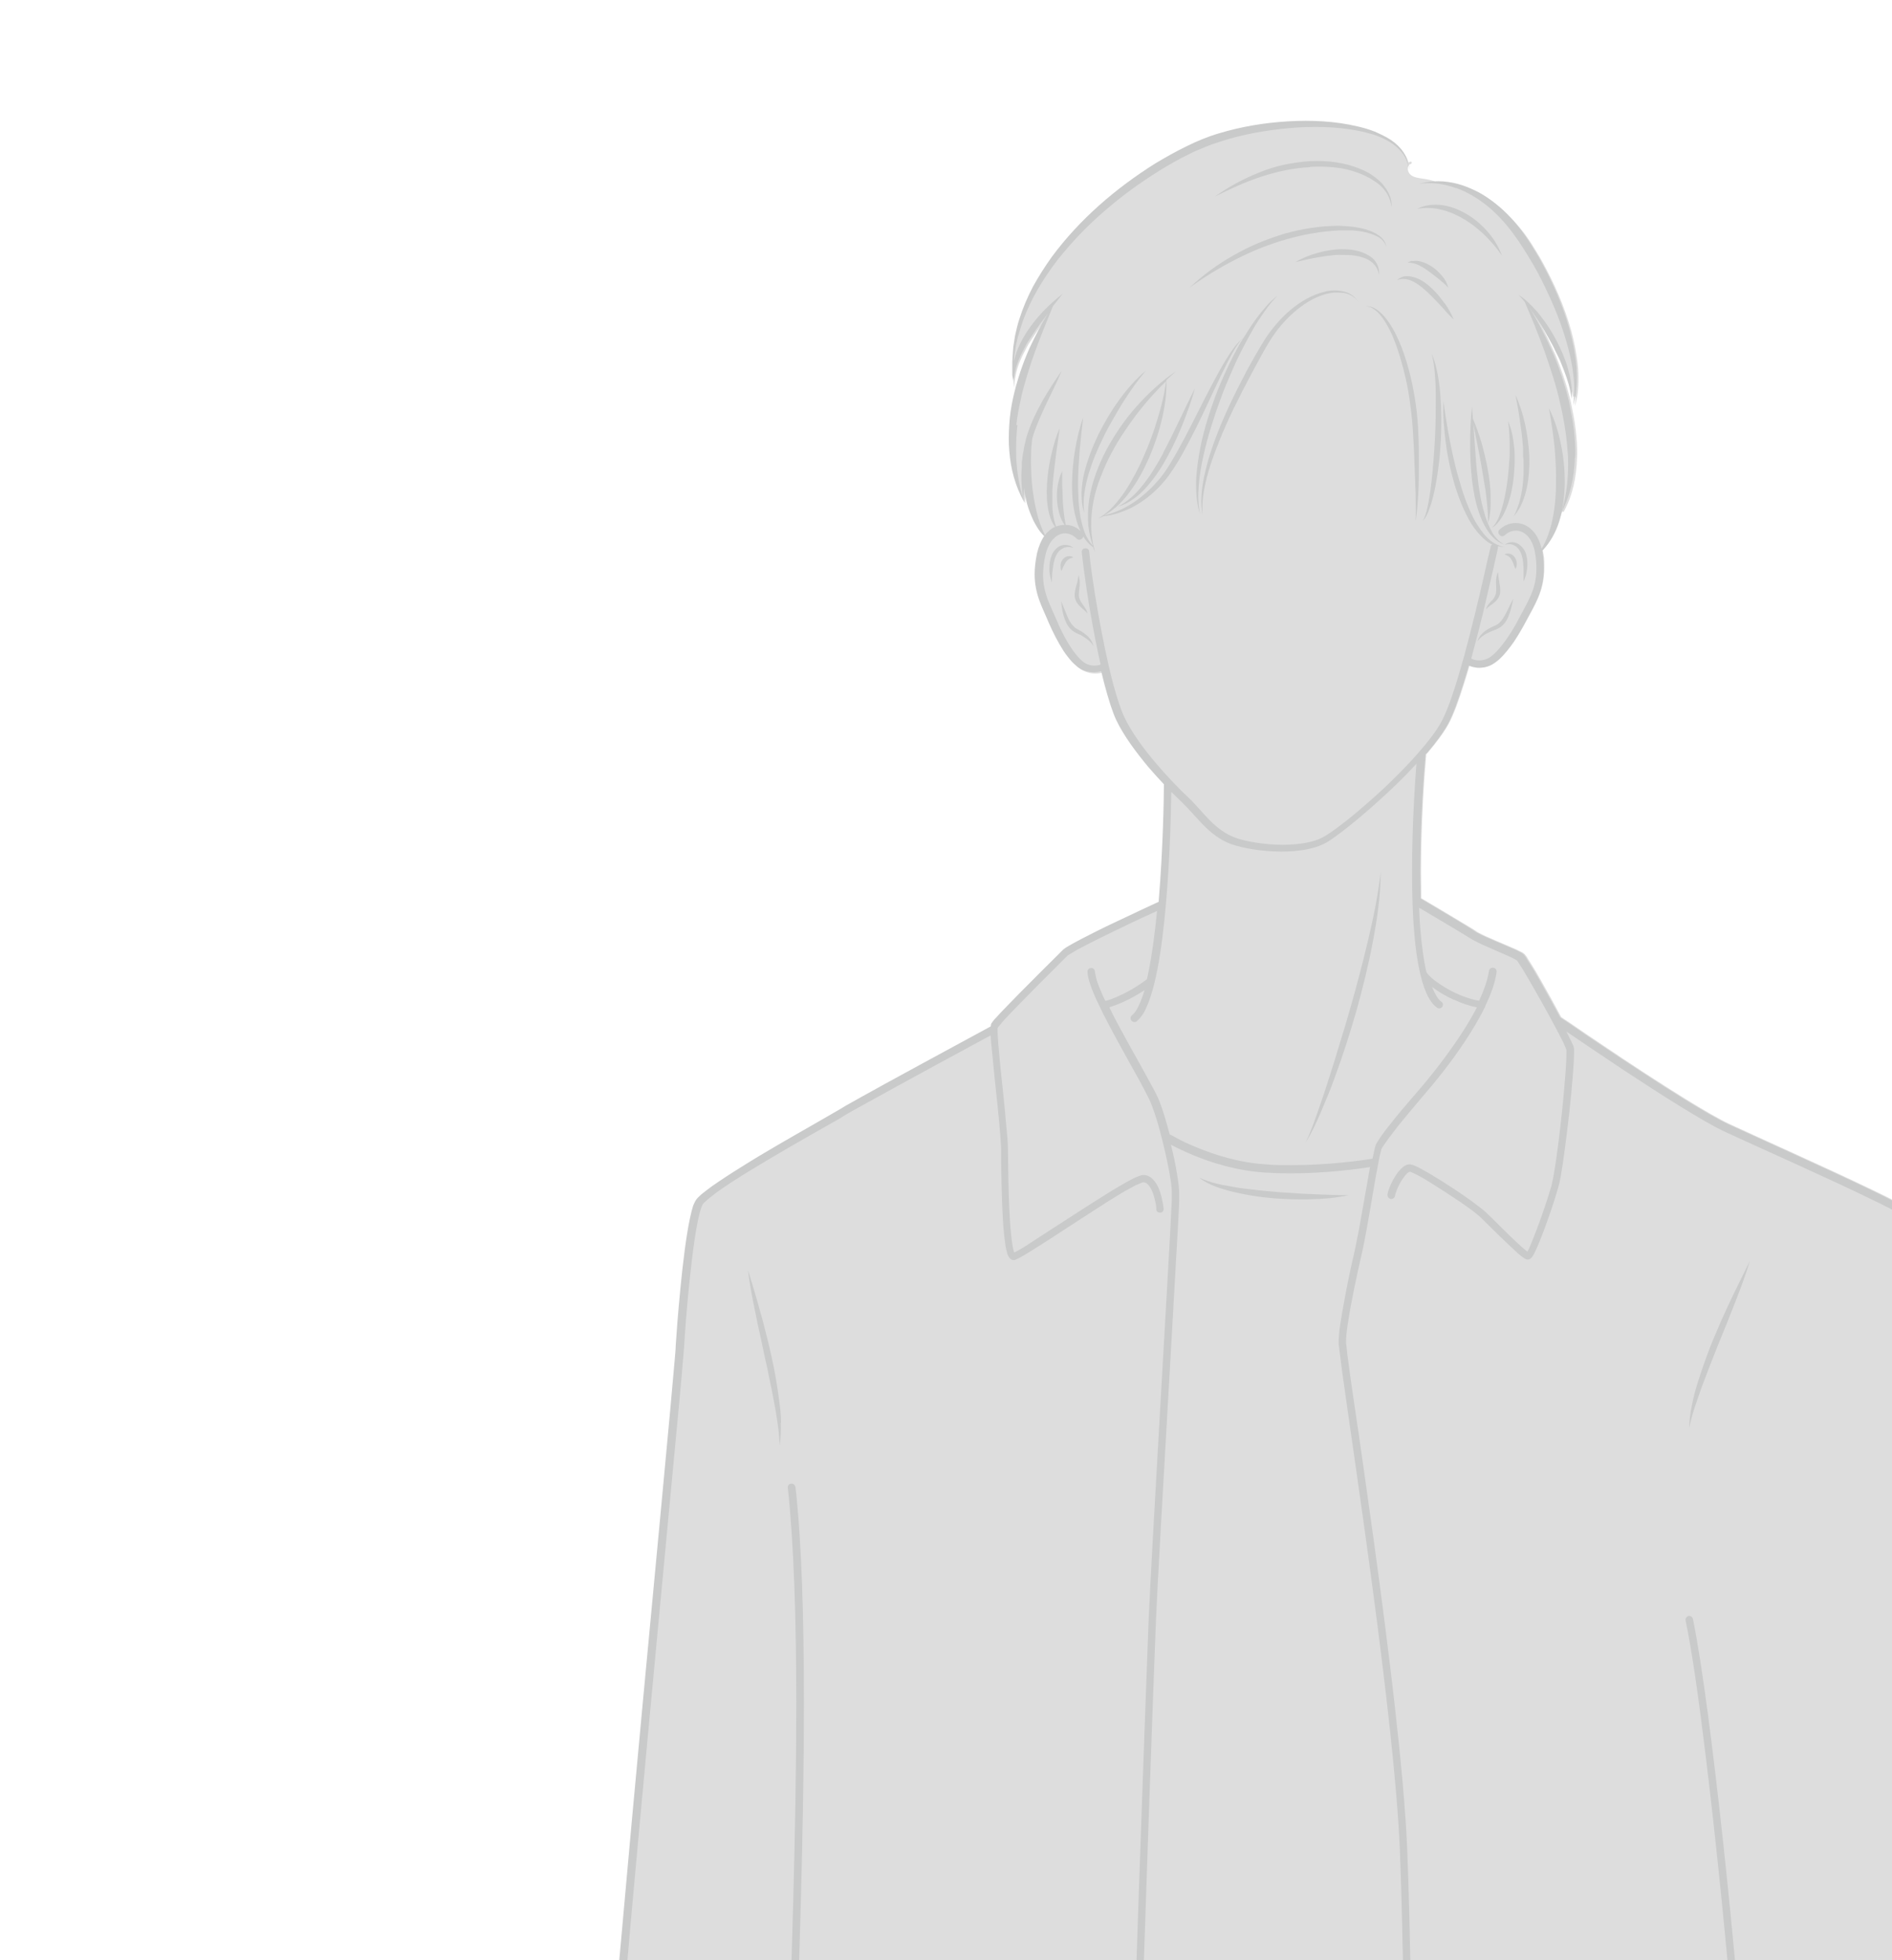 <?xml version="1.0" encoding="UTF-8"?>
<svg xmlns="http://www.w3.org/2000/svg" xmlns:xlink="http://www.w3.org/1999/xlink" version="1.1" viewBox="0 0 693.8 718.8">
  <defs>
    <style>
      .cls-1 {
        fill: none;
      }

      .cls-2 {
        fill: #ddd;
      }

      .cls-3 {
        fill: #c9caca;
      }

      .cls-4 {
        clip-path: url(#clippath);
      }
    </style>
    <clipPath id="clippath">
      <rect class="cls-1" x="-12.5" y="13" width="718.8" height="693.8" transform="translate(706.8 13) rotate(90)"/>
    </clipPath>
  </defs>
  <!-- Generator: Adobe Illustrator 28.7.1, SVG Export Plug-In . SVG Version: 1.2.0 Build 142)  -->
  <g>
    <g id="_レイヤー_4" data-name="レイヤー_4">
      <g class="cls-4">
        <path class="cls-2" d="M746,825c-1.3-19.5-6.4-81-8.5-116.6-1.2-20.4-5.3-69.1-9.5-115.1-2.1-23-4.3-45.3-6.1-63-.9-8.9-1.8-16.6-2.5-22.6-.7-6.1-1.3-10.5-1.8-12.9-1.8-9.3-5.2-21.1-8.5-31-1.7-4.9-3.3-9.4-4.7-12.8-.7-1.7-1.3-3.2-1.9-4.3-.3-.6-.5-1.1-.8-1.5-.3-.4-.5-.8-.7-1.1-.2-.2-.4-.4-.6-.5-.4-.3-.9-.6-1.6-1-2.5-1.5-6.9-3.7-12.3-6.3-16.4-7.9-42.4-19.5-52.5-24.2-3.6-1.7-9.3-5-15.8-9-9.7-6-21.3-13.6-30.3-19.7-4.5-3-8.5-5.7-11.2-7.6-1.4-.9-2.5-1.7-3.3-2.2-.4-.3-.7-.5-.9-.6-2.3-4.3-5-9.2-7.4-13.4-1.4-2.5-2.7-4.7-3.8-6.4-.5-.8-1-1.5-1.3-2.1-.2-.3-.3-.5-.5-.7-.2-.2-.3-.4-.5-.6-.4-.3-.8-.6-1.3-.8-.9-.5-2.2-1.1-3.7-1.7-2.2-1-4.8-2-7.2-3.1-1.2-.5-2.3-1-3.3-1.5-1-.5-1.8-.9-2.3-1.3-1-.7-2.8-1.7-4.9-3-5.5-3.3-13.2-7.9-15.1-9,0-3.3-.1-6.7-.1-10,0-18.9,1.4-37.3,1.9-42.5,0-.1,0-.2,0-.3.2-.2.4-.4.6-.6,3.2-3.8,5.9-7.4,7.6-10.5,1.9-3.5,3.8-8.8,5.7-14.9.7-2.1,1.3-4.3,2-6.6.8.3,2.1.8,3.8.8,1.2,0,2.5-.2,3.8-.8,1.2-.5,2.3-1.3,3.5-2.4,1.7-1.6,3.4-3.7,5.1-6.1,1.6-2.4,3.2-5.1,4.6-7.8,1.5-2.9,3.1-5.5,4.4-8.6,1.3-3.1,2.2-6.5,2.2-10.9s-.1-3.5-.4-5.5c0-.3-.1-.6-.2-.9.2-.2.4-.4.5-.6,2.6-2.9,4.5-6.5,5.7-10.3.3-1.1.6-2.1.9-3.2h.6c3.3-5.9,4.7-12.9,4.9-19.8.2-3.5-.1-6.9-.5-10.4-.4-3.4-1.1-6.8-1.8-10.2-.8-3.3-1.8-6.7-2.9-9.9-1.1-3.2-2.3-6.5-3.8-9.6-2.3-5.2-4.9-10.2-7.9-14.9.9,1.3,1.8,2.6,2.7,3.9,2,3,3.8,6.2,5.5,9.4.4.8.9,1.6,1.2,2.4.4.8.8,1.6,1.2,2.4.4.8.8,1.6,1.1,2.5.3.8.7,1.7,1,2.5,1.3,3.4,2.4,6.8,2.8,10.5,0-.4,0-.7,0-1.1h.9c0,1.2-.2,2.4-.3,3.6,1.4-4.4,1.5-9.2,1.2-13.8-.4-4.7-1.3-9.3-2.5-13.8-2.5-9-6.3-17.6-10.8-25.7-1.1-2-2.4-4-3.6-6-1.3-2-2.6-3.9-4.1-5.7-3-3.7-6.3-7.1-10.1-9.9-1.9-1.4-3.9-2.7-6-3.7-2.1-1-4.4-1.9-6.6-2.5-2.5-.7-5.2-1-7.8-.9-.9-.4-1.9-.8-2.8-1-1.9-.5-3.9-.5-5.7-1.1-1.5-.5-2.7-1.8-2.4-3.5,0-.3.2-.6.3-.8.2.6.3,1.2.3,1.8,0-.6,0-1.3-.2-1.9.2-.2.4-.3.7-.4.5-.2.3-1-.2-.8-.3,0-.5.2-.7.3-.3-1.1-.8-2.2-1.5-3.2-1.2-1.8-2.8-3.3-4.6-4.5-1.8-1.2-3.8-2.1-5.8-3-2-.8-4.1-1.4-6.2-1.9-8.4-2-17.1-2.4-25.6-1.9-8.6.5-17.1,1.9-25.4,4.4-4.1,1.2-8.2,2.9-12,4.8-3.9,1.9-7.6,4-11.3,6.2-14.5,9.1-27.8,20.5-38,34.3-2.5,3.5-4.8,7.1-6.9,10.9-2,3.8-3.7,7.8-5,11.9-.7,2-1.1,4.1-1.6,6.2l-.5,3.2c-.2,1.1-.2,2.1-.3,3.2-.1.9-.1,1.9-.2,2.9,0,.1,0,.2,0,.3v1.6c0,.5,0,1.1,0,1.6v1.6c.1.5.2,1.1.3,1.6l.4,3.2-.2-3.1c.3-2.9,1.1-5.7,2.3-8.3.3-.7.6-1.4,1-2.1.4-.7.7-1.4,1.1-2.1.4-.7.7-1.4,1.2-2,.4-.7.8-1.3,1.3-2,1.7-2.6,3.6-5.1,5.5-7.6,0,0,.1-.2.2-.3-2.5,4-4.7,8.3-6.7,12.6-1.3,2.9-2.5,6-3.5,9-.6,1.9-1.2,3.9-1.7,5.9-.3,1.2-.6,2.3-.9,3.5-.7,3.2-1.2,6.4-1.4,9.7-.2,3.2-.3,6.5,0,9.8.5,6.5,2.2,12.9,5.4,18.6,0-1.7.1-3.4.2-5.1.4,3.1,1.1,6.2,2.3,9.2.4.9.7,1.8,1.1,2.6.4.8.9,1.7,1.4,2.5.7,1.2,1.6,2.3,2.6,3.2,0,0,0,0,0,0-1.1,1.6-2,3.7-2.6,6.2-.6,2.9-.9,5.4-.9,7.7,0,3.7.7,6.8,1.8,9.6,1,2.8,2.3,5.4,3.4,8.1,1.5,3.7,3.5,7.4,5.5,10.5,1,1.5,2.1,2.9,3.1,4.1,1.1,1.1,2.1,2.1,3.3,2.7,1.6.8,3.2,1.1,4.5,1.1s2.2-.2,2.9-.4c.4,1.8.9,3.5,1.3,5.2,1.4,5.2,2.8,9.7,4.2,12.7,2.8,5.9,7.4,12,11.9,17.4,1.9,2.2,3.8,4.3,5.6,6.2v.3c0,4.2-.3,23.3-1.9,42.4,0,.1,0,.3,0,.4-1.9.9-8.9,4.1-16.2,7.6-4.3,2-8.6,4.2-12.1,6-1.7.9-3.2,1.7-4.4,2.4-.6.3-1.1.6-1.5.9s-.7.5-1,.8c-.3.3-.9.9-1.8,1.8-3,3-8.9,8.8-14.1,14.1-2.6,2.6-5,5.2-6.9,7.1-.9,1-1.7,1.8-2.3,2.5-.3.4-.5.7-.7.9,0,.1-.2.3-.3.4,0,.1-.2.3-.2.5,0,.3-.1.4-.1.7-2.8,1.5-13.4,7.3-24.7,13.4-6.5,3.6-13.3,7.2-18.8,10.3-2.8,1.5-5.2,2.9-7.2,4-2,1.1-3.4,1.9-4.3,2.5-1.5.9-5.4,3.1-10.4,6-7.4,4.2-17.4,9.9-25.8,15.2-4.2,2.6-8,5.1-11,7.2-1.5,1.1-2.8,2-3.8,2.9-1,.9-1.8,1.6-2.2,2.5-.3.5-.5,1.1-.8,1.7-.4,1.2-.8,2.8-1.2,4.7-1.4,6.5-2.6,16.5-3.5,25.7-.9,9.2-1.5,17.5-1.7,20.8,0,.7-.1,2.2-.3,4.4-1.4,16.9-6.9,74.4-12.1,130-2.6,27.8-5.1,55.1-7,76.6-1,10.7-1.8,20-2.3,27.2-.6,7.2-.9,12.2-1,14.5-.3,9.5-.8,24.3-1.4,37.3-.3,6.5-.6,12.7-.9,17.5-.2,2.4-.3,4.5-.4,6.2-.1,1.7-.3,2.9-.4,3.5-.5,2.7-1.8,8.7-3.1,15.4-1.2,6.7-2.3,14.1-2.3,19.7s0,1.2,0,1.8c0,1.4.3,3.4.7,5.9,1.3,8.6,4.2,23.2,6.7,38.2,2.6,15.1,4.8,30.6,4.8,41s.6,1.4,1.4,1.4,1.2-.5,1.3-1.1h0c18.1-.4,36.1-.9,54.2-1.2,0,.4,0,.7.1,1.1.1.8.8,1.3,1.6,1.2.8-.1,1.3-.8,1.2-1.6,0-.3,0-.5-.1-.8,43.8-.9,87.7-1.6,131.5-1.4v.6c0,.7,0,1.3,0,1.7,0,.8.6,1.4,1.3,1.4.8,0,1.4-.6,1.5-1.3,0-.5,0-1.1,0-1.9v-.6c1.4,0,2.7,0,4.1,0,28.6.2,57.2.7,85.8,1.7,0,.2,0,.3,0,.5,0,.8.5,1.4,1.2,1.5.8,0,1.5-.4,1.5-1.2,0-.2,0-.5,0-.7,3.2.1,6.5.3,9.7.4,31.9,1.3,63.8,3.9,95.7,4.9,34.8,1,69.9-.3,103.8-8.9.4-.1.4-.6.1-.8.7,0,1.5-.2,2.2-.3-.2,1.2-.4,2.2-.5,3-.2,1.3-.4,2.1-.4,2.1-.1.8.4,1.5,1.1,1.6.8.1,1.5-.4,1.6-1.1,0,0,4.2-23.7,8.4-48.3,2.1-12.3,4.2-24.8,5.7-34.6.8-4.9,1.4-9.2,1.9-12.5.2-1.6.4-3,.5-4.1.1-1.1.2-1.9.2-2.4,0-.9-.1-2.9-.3-5.7Z"/>
        <g>
          <polygon class="cls-3" points="363.4 375.6 363.4 375.6 363.4 375.6 363.4 375.6"/>
          <path class="cls-3" d="M745.6,825c-1.3-19.5-6.4-81-8.5-116.5-1.2-20.4-5.3-69.1-9.5-115.1-2.1-23-4.3-45.3-6.1-63-.9-8.9-1.8-16.6-2.5-22.6-.7-6.1-1.3-10.5-1.8-12.9-1.8-9.3-5.2-21.1-8.5-31-1.7-4.9-3.3-9.4-4.7-12.8-.7-1.7-1.3-3.2-1.9-4.3-.3-.6-.5-1.1-.8-1.5-.2-.4-.5-.8-.7-1.1-.2-.2-.4-.4-.6-.5-.4-.3-.9-.6-1.6-1-2.5-1.4-6.9-3.7-12.3-6.3-16.4-7.9-42.4-19.5-52.5-24.2-3.6-1.7-9.3-5-15.8-9-9.7-6-21.2-13.6-30.3-19.7-4.5-3-8.5-5.7-11.2-7.6-1.4-1-2.5-1.7-3.3-2.2-.4-.3-.7-.5-.9-.6-2.3-4.3-5-9.2-7.4-13.4-1.4-2.5-2.7-4.7-3.8-6.4-.5-.8-1-1.5-1.3-2.1-.2-.3-.4-.5-.5-.7-.2-.2-.3-.4-.5-.6-.4-.3-.8-.6-1.3-.8-.9-.5-2.2-1.1-3.7-1.7-2.2-1-4.8-2-7.2-3.1-1.2-.5-2.3-1-3.3-1.5-1-.5-1.8-.9-2.3-1.3-1-.7-2.8-1.7-4.8-3-5.5-3.3-13.2-7.9-15.1-9,0-3.3-.1-6.7-.1-10,0-18.9,1.4-37.2,1.9-42.5,0-.1,0-.2,0-.3.2-.2.4-.4.6-.6,3.2-3.8,5.9-7.4,7.6-10.5,1.9-3.5,3.8-8.8,5.7-14.9.7-2.1,1.3-4.3,2-6.6.8.3,2.1.8,3.8.8,1.2,0,2.5-.2,3.9-.8,1.2-.5,2.3-1.4,3.5-2.4,1.7-1.6,3.4-3.7,5.1-6.1,1.6-2.4,3.2-5.1,4.6-7.7,1.5-2.9,3.1-5.5,4.4-8.6,1.3-3.1,2.2-6.5,2.2-10.9,0-1.7-.1-3.5-.4-5.5,0-.3-.1-.6-.2-.9,2.9-3,5-6.8,6.2-10.8,1.5-4.6,2-9.3,2.1-14.1,0-4.7-.4-9.5-1.4-14.1-.9-4.6-2.3-9.1-4.4-13.3.8,4.6,1.5,9.1,2,13.7.4,4.6.7,9.1.6,13.6,0,4.5-.4,9-1.3,13.5-.8,3.7-2,7.4-4,10.8-.6-2.9-1.8-5.1-3.3-6.7-1.8-1.9-4-2.8-6.2-2.8-2.1,0-4.2.8-5.9,2.4-.6.5-.6,1.4,0,2,.5.6,1.4.6,2,0,1.2-1.1,2.6-1.6,4-1.6,1.5,0,2.9.6,4.2,1.9,1.3,1.4,2.4,3.5,2.9,6.8.3,1.9.4,3.6.4,5.1,0,4-.8,7-2,9.8-1.2,2.8-2.7,5.4-4.3,8.4-1.7,3.4-3.9,6.9-6,9.6-1.1,1.4-2.1,2.6-3.1,3.5-1,.9-1.9,1.6-2.7,1.9-1,.4-1.9.6-2.8.6-1,0-1.8-.2-2.3-.4-.3,0-.5-.2-.6-.3h-.1c1.9-6.9,3.7-14,5.2-20.4,2.2-9.4,4-17.3,4.6-20.1,0-.2,0-.5,0-.7.8.2,1.6.3,2.5.4-1-.2-2-.6-2.9-1-.2-.1-.4-.3-.6-.3h0c-1.1-.6-2.1-1.4-3-2.3-1.8-1.8-3.1-3.9-4.4-6-1.2-2.2-2.2-4.5-3.1-6.8-.9-2.3-1.7-4.7-2.4-7.2-1.5-4.8-2.6-9.8-3.6-14.8-1-5-1.8-10-2.5-15.1-.2,5.1.2,10.3.9,15.4.3,2.6.8,5.1,1.3,7.6.5,2.5,1.2,5,1.9,7.5,1.5,4.9,3.4,9.8,6.1,14.3,1.4,2.2,3.1,4.3,5.1,6,.8.7,1.7,1.3,2.6,1.7-.3.2-.6.5-.6.9-.5,1.9-1.4,6-2.6,11.3-1.8,8-4.4,18.7-7.1,28.7-1.4,5-2.8,9.8-4.2,13.9-1.4,4.2-2.8,7.7-4.1,10.1-1.7,3.2-4.8,7.3-8.6,11.6-5.7,6.5-12.9,13.5-19.6,19.2-3.3,2.9-6.5,5.5-9.2,7.5-2.7,2.1-5,3.6-6.4,4.3-3.5,1.8-8.9,2.6-14.5,2.6-3.3,0-6.7-.3-9.8-.8-3.1-.5-5.8-1.1-7.8-1.9-3.6-1.4-6.4-3.6-9.1-6.3-2.7-2.7-5.1-5.8-8-8.5-2.8-2.6-7.3-7.2-11.8-12.5-4.5-5.3-8.9-11.3-11.5-16.8-1.3-2.7-2.7-7.1-4.1-12.2-4.1-15.5-7.8-38.3-8.8-48.5,0-.8-.7-1.3-1.5-1.2-.8,0-1.3.7-1.2,1.5h0c.7,6.9,2.5,19.4,4.9,31.6.6,3.2,1.3,6.4,2,9.5-.5.2-1.3.4-2.3.4-1,0-2.1-.2-3.2-.8-.7-.4-1.6-1.1-2.5-2.1-1.4-1.5-2.9-3.6-4.3-6-1.4-2.4-2.7-5.1-3.8-7.7-1.2-2.8-2.4-5.3-3.4-7.9-.9-2.6-1.6-5.3-1.6-8.7,0-2.1.2-4.4.8-7.1.7-3,1.8-5.1,3.2-6.4,1.3-1.3,2.7-1.8,4.1-1.8,1.5,0,3,.7,4.2,1.9.5.6,1.4.6,2,0,.2-.2.4-.5.4-.8.9,1.5,2.1,2.9,3.6,3.9.2.7.5,1.3.8,1.9-1.9-6.2-1.8-12.6-.6-18.8.6-3.1,1.5-6.1,2.7-9,1.1-2.9,2.4-5.8,3.9-8.6,1.5-2.8,3.1-5.5,4.9-8.1,1.7-2.6,3.6-5.2,5.6-7.7,2.9-3.7,6.1-7.2,9.5-10.5-.6,4.7-1.7,9.2-3.1,13.7-.7,2.3-1.4,4.6-2.3,6.9-.8,2.3-1.7,4.5-2.7,6.7-.9,2.2-2,4.4-3.1,6.5-1.1,2.1-2.3,4.2-3.6,6.2-1.3,2-2.8,3.9-4.4,5.7-1.6,1.8-3.5,3.3-5.6,4.6.6-.2,1.2-.5,1.8-.8,3.5-.3,6.9-1.5,10.1-3,3.3-1.7,6.3-3.8,9-6.4.7-.6,1.3-1.3,2-2,.6-.7,1.2-1.4,1.8-2.1,1.2-1.5,2.2-3,3.2-4.5,2-3.1,3.7-6.3,5.4-9.5,3.4-6.4,6.4-13,9.5-19.6,1.5-3.3,3.1-6.5,4.7-9.7.8-1.6,1.7-3.2,2.6-4.7.5-.8,1-1.5,1.5-2.2.4-.6.9-1.1,1.5-1.6-.3.5-.6,1.1-1,1.6-3.6,6.4-6.7,13.1-9.3,19.9-2.5,6.9-4.7,13.9-5.9,21.2-.6,3.6-1.1,7.3-1.1,11,0,3.7.3,7.4,1.5,10.9-.8-3.6-.8-7.2-.5-10.8.3-3.6.9-7.2,1.7-10.7.8-3.5,1.7-7,2.8-10.5,1.1-3.5,2.2-6.9,3.5-10.3,1.2-3.4,2.6-6.7,4.1-10.1,1.4-3.3,3-6.6,4.7-9.8,1.7-3.2,3.4-6.4,5.4-9.4,2-3,4.1-6,6.7-8.6-2.9,2.2-5.3,5.1-7.5,8-1.8,2.4-3.4,4.9-5,7.5-1.4,1-2.5,2.3-3.5,3.6-1.1,1.5-2.1,3-3,4.5-1.9,3.1-3.6,6.3-5.3,9.5-3.4,6.4-6.5,12.9-9.9,19.3-1.7,3.2-3.4,6.3-5.3,9.4-.9,1.5-1.9,3-3,4.4-.5.7-1.1,1.4-1.7,2-.6.7-1.2,1.4-1.8,2-2.5,2.5-5.3,4.8-8.3,6.6-2.9,1.7-6.1,3.1-9.4,3.8,1.6-.8,3-1.8,4.4-3,1.9-1.6,3.5-3.5,5-5.5,3-4,5.3-8.4,7.3-12.9,1.9-4.5,3.5-9.2,4.6-14,1.1-4.7,1.8-9.5,1.6-14.2,1.2-1.1,2.3-2.2,3.6-3.3-5.3,3.6-10.1,8-14.4,12.8-4.3,4.8-8,10.2-11.1,15.9-3,5.7-5.4,11.9-6.4,18.4-.5,3.2-.6,6.5-.3,9.7.3,2.5.8,4.9,1.7,7.3-1.3-1.4-2.3-3.1-3-4.8-.7-1.9-1.2-3.8-1.6-5.8-.3-2-.6-4-.7-6-.1-2-.2-4-.2-6.1,0-4,.3-8.1.6-12.2.4-4.1.8-8.1,1.3-12.2-1.4,3.9-2.3,7.9-3,12-.7,4.1-1,8.2-1.1,12.4,0,4.1.3,8.3,1.4,12.4.4,1.7,1,3.3,1.7,4.8-1.5-1.4-3.4-2.2-5.4-2.2-.3-1.5-.5-2.9-.7-4.4-.2-1.7-.3-3.4-.4-5,0-1.7-.1-3.4-.2-5.1,0-1.7,0-3.4,0-5.2-.8,1.6-1.3,3.3-1.6,5.1-.3,1.8-.4,3.5-.3,5.3.1,1.8.4,3.5.9,5.3.4,1.4,1,2.8,1.9,4-1,0-2.1.2-3.1.6-.5-1.2-.8-2.4-1-3.7-.3-1.5-.4-3.1-.4-4.6,0-1.5,0-3.1,0-4.6,0-1.5.2-3.1.3-4.6.3-3.1.7-6.2,1.1-9.3l1.3-9.3c-1.3,2.9-2.2,6-2.9,9-.8,3.1-1.3,6.2-1.6,9.4-.3,3.2-.4,6.4,0,9.6.2,1.6.5,3.2,1,4.7.4,1.2,1,2.5,1.8,3.5-1,.4-1.9,1.1-2.7,1.9-.4.3-.7.7-1,1.2-1.4-2.8-2.4-5.7-3.1-8.7-.8-3.4-1.4-7-1.7-10.5-.3-3.5-.4-7.1-.3-10.6,0-1.8.2-3.7.4-5.6.2-.5.3-1.1.5-1.6,1.3-4,3.1-7.8,4.9-11.7,1.8-3.8,3.8-7.6,5.4-11.6-2.4,3.5-4.8,7.1-6.9,10.8-2.1,3.7-4,7.6-5.4,11.7l-.5,1.5c-.2.5-.3,1-.4,1.6l-.4,1.6-.3,1.6c0,.5-.2,1.1-.3,1.6l-.2,1.6c0,.5-.2,1.1-.2,1.6v1.6c-.4,4.3,0,8.6.6,12.9,0-1.7.1-3.4.2-5.1.4,3.1,1.1,6.3,2.3,9.2.4.9.7,1.8,1.1,2.6.4.8.9,1.7,1.4,2.5.7,1.2,1.6,2.3,2.6,3.3-1.1,1.6-2,3.7-2.6,6.2-.6,2.9-.9,5.4-.9,7.7,0,3.7.7,6.8,1.7,9.6,1,2.8,2.3,5.4,3.4,8.1,1.6,3.7,3.5,7.4,5.5,10.5,1,1.5,2.1,2.9,3.1,4,1.1,1.1,2.2,2.1,3.3,2.7,1.6.8,3.2,1.1,4.5,1.1,1.2,0,2.2-.2,2.9-.4.4,1.8.9,3.5,1.3,5.2,1.4,5.2,2.8,9.7,4.2,12.7,2.8,5.9,7.4,12,11.9,17.4,1.9,2.2,3.8,4.3,5.6,6.2,0,0,0,.2,0,.3,0,4.2-.3,23.3-1.9,42.4,0,.1,0,.3,0,.4-1.9.9-8.9,4.1-16.2,7.6-4.3,2-8.6,4.2-12.1,6-1.7.9-3.2,1.7-4.4,2.4-.6.3-1.1.7-1.5.9-.4.3-.7.5-1,.8-.3.3-.9.9-1.8,1.8-3,3-8.9,8.8-14.1,14.1-2.6,2.6-5,5.2-6.9,7.1-.9,1-1.7,1.9-2.3,2.5-.3.3-.5.7-.7.9,0,.1-.2.3-.3.4,0,.1-.2.3-.2.5,0,.3-.1.5-.1.7-2.8,1.5-13.4,7.3-24.7,13.4-6.5,3.6-13.3,7.2-18.8,10.3-2.8,1.5-5.2,2.9-7.2,4-2,1.1-3.4,1.9-4.3,2.5-1.5.9-5.4,3.1-10.4,6-7.5,4.3-17.4,9.9-25.8,15.2-4.2,2.6-8,5.1-11,7.2-1.5,1.1-2.8,2.1-3.8,2.9-1,.9-1.8,1.6-2.3,2.5-.3.5-.5,1.1-.8,1.7-.4,1.2-.8,2.8-1.2,4.7-1.4,6.5-2.6,16.5-3.5,25.7-.9,9.2-1.5,17.5-1.7,20.8,0,.7-.1,2.2-.3,4.4-1.4,16.9-6.9,74.4-12.1,130-2.6,27.8-5.1,55.1-7,76.6-1,10.7-1.8,20-2.3,27.2-.6,7.2-.9,12.2-1,14.5-.3,9.5-.8,24.3-1.4,37.4-.3,6.5-.6,12.7-.9,17.5-.2,2.4-.3,4.5-.4,6.2-.1,1.7-.3,2.9-.4,3.5-.5,2.7-1.8,8.7-3.1,15.4-1.2,6.7-2.3,14.1-2.3,19.7,0,.6,0,1.2,0,1.8h0c0,1.4.3,3.4.7,5.9,1.3,8.6,4.2,23.2,6.7,38.2,2.6,15.1,4.8,30.6,4.8,41,0,.8.6,1.4,1.4,1.4s1.4-.6,1.4-1.4c0-6.2-.7-13.9-1.8-22.2-1.7-12.5-4.2-26.3-6.3-38-1.1-5.8-2-11.2-2.8-15.5-.7-4.3-1.2-7.7-1.3-9.6h0c0-.5,0-1.1,0-1.7,0-5.3,1.1-12.6,2.3-19.2,1.2-6.6,2.5-12.6,3.1-15.4.1-.8.3-2.1.4-3.8.5-6,1.1-17,1.6-28.8.5-11.7.9-24.1,1.2-32.4,0-2.3.5-7.9,1.1-15.8,2.3-27.7,7.6-84.5,12.4-135.5,2.4-25.5,4.7-49.6,6.4-67.9.9-9.2,1.6-16.9,2.1-22.6.5-5.7.8-9.5.9-10.8.2-3.8,1-15.4,2.3-26.7.6-5.6,1.3-11.2,2.1-15.8.4-2.3.8-4.3,1.2-5.8.2-.8.4-1.5.6-2,.2-.6.4-1,.5-1.3.1-.2.4-.6.9-1,.9-.9,2.3-2,4-3.3,6.1-4.5,16.7-10.8,26.3-16.4,4.8-2.8,9.4-5.4,13.1-7.5,3.7-2.1,6.6-3.7,7.9-4.6.8-.5,2.2-1.3,4.2-2.4,6.8-3.8,19.6-10.8,30.8-16.9,5.6-3,10.7-5.8,14.4-7.8,1.7-.9,3.1-1.7,4.1-2.2,0,1.6.3,3.7.5,6.1.5,5.6,1.3,13,2,19.6.7,6.7,1.2,12.7,1.3,15.6,0,4.3.1,14.2.5,23.1.2,4.4.5,8.6,1,11.8.2,1.6.5,2.9.8,3.9.2.5.4,1,.7,1.4.2.2.4.4.6.6.3.2.6.3,1,.3h0s0,0,0,0c0,0,0,0,0,0h0s0,0,0,0c.3,0,.5,0,.8-.2.4-.2.9-.4,1.5-.7,2.2-1.2,5.8-3.5,10.2-6.3,6.5-4.2,14.7-9.6,21.6-14,3.5-2.2,6.6-4.1,9.1-5.4,1.2-.7,2.3-1.2,3.1-1.5.4-.2.8-.3,1-.4.2,0,.4,0,.4,0h0c.4,0,.7.1,1,.3.6.4,1.2,1.1,1.7,2.1.8,1.5,1.3,3.4,1.6,4.9.2.8.3,1.4.3,1.9s0,.4,0,.5h0c0,.1,0,.2,0,.2,0,.8.8,1.3,1.5,1.2.8,0,1.3-.8,1.2-1.5,0,0-.3-2.9-1.2-5.8-.5-1.5-1.1-3-2.1-4.2-.5-.6-1-1.2-1.7-1.6-.7-.4-1.4-.7-2.3-.7h0s0,0,0,0c0,0,0,0,0,0h0s0,0,0,0h0c-.6,0-1.2.2-1.8.4-1.2.4-2.7,1.2-4.5,2.2-6.3,3.5-16.2,10-24.9,15.6-4.3,2.8-8.4,5.4-11.4,7.4-1.5,1-2.8,1.7-3.8,2.3-.4.2-.8.4-1.1.5,0,0,0-.2-.1-.3-.2-.6-.4-1.6-.6-2.9-.7-4.3-1.1-11.5-1.3-18.3-.2-6.8-.2-13.4-.3-16.7,0-2.1-.3-5.4-.7-9.4-.5-6-1.3-13.4-2-19.9-.3-3.2-.6-6.3-.8-8.7-.2-2.5-.3-4.4-.3-5.5,0-.2,0-.4,0-.5h0c0-.1.2-.3.3-.5.4-.5,1.1-1.3,1.9-2.3,3-3.3,8.4-8.7,13.2-13.6,2.4-2.4,4.7-4.7,6.5-6.5,1.8-1.8,3.1-3.1,3.7-3.7,0,0,.2-.2.6-.4.6-.4,1.7-1,3-1.8,4.6-2.5,12.4-6.3,19.1-9.5,3.3-1.6,6.4-3,8.6-4,.6-.3,1.2-.5,1.6-.8-.8,8.3-1.9,16.5-3.3,23.2-.1.6-.3,1.3-.4,1.9-4.2,3.2-8.3,5.3-11.3,6.6-1.5.6-2.8,1.1-3.7,1.3-.1,0-.2,0-.3,0-.5-1-.9-1.9-1.3-2.8-.7-1.7-1.4-3.3-1.8-4.7-.4-1.3-.6-2.5-.7-3.2,0-.8-.7-1.4-1.4-1.3-.8,0-1.4.7-1.3,1.4h0c0,1.3.4,2.8,1,4.6.8,2.4,2,5.2,3.5,8.2,0,0,0,0,0,0,.4.9.9,1.8,1.3,2.7,3.1,6.1,6.9,13,10.2,18.9,1.7,3,3.2,5.7,4.4,8,1.2,2.3,2.2,4.2,2.7,5.4.8,1.9,1.7,4.5,2.6,7.5,1.3,4.5,2.6,9.8,3.6,14.6.5,2.4.9,4.6,1.2,6.6.3,1.9.4,3.6.4,4.7,0,.4,0,1.2,0,2.5-.4,9.6-2.3,42.2-4.2,75.4-1.9,33.1-3.8,66.8-4.3,78.7-.5,12.6-2.2,59.2-3.8,105.7-.8,23.2-1.5,46.4-2.1,65.3-.6,18.9-.9,33.5-.9,39.5s.4,15.5.9,27.1c.8,17.4,2,38.9,3,57.7.5,9.4,1,18.1,1.3,25.3.3,7.2.5,12.8.5,15.9s0,1.3,0,1.7c0,.8.6,1.4,1.3,1.4.8,0,1.4-.6,1.4-1.3,0-.5,0-1.1,0-1.9,0-4.3-.4-12.9-.9-23.7-.8-16.2-2-37.5-3-56.9-1-19.4-1.8-36.9-1.8-45.5,0-6,.4-20.6.9-39.4,1.7-56.6,5.1-152,5.9-170.9.5-12.6,2.7-50.1,4.7-85.3,1-17.6,2-34.6,2.7-47.6.4-6.5.7-12,.9-16.1.1-2,.2-3.7.2-5,0-1.3,0-2.2,0-2.6,0-1.8-.3-4.3-.8-7.2-.5-3.2-1.3-6.9-2.2-10.6,1.9,1,4.7,2.4,8.1,3.8,6.7,2.8,15.9,5.7,26.2,6.4,3.1.2,6.3.3,9.4.3,13.1,0,24.8-1.6,29.3-2.3,0,0,0,0,0,0-.9,4.8-1.9,11-3,16.9-1,5.9-2.1,11.4-2.8,14.6-1.1,4.6-2.5,11.1-3.6,17.3-.6,3.1-1.1,6.1-1.5,8.7-.4,2.6-.6,4.8-.6,6.5,0,.3,0,.6,0,1,.2,1.7.6,4.9,1.2,9.5,2.2,16,7,48,11.5,81.9,4.5,33.9,8.7,69.8,9.7,93.3,1.2,27.8,2,83.2,2,135.7s-.2,51.8-.6,72.9c-.4,21.1-1.1,37.7-2.1,46,0,.8.5,1.4,1.2,1.5.8,0,1.4-.5,1.5-1.2,1-8.5,1.7-25.1,2.1-46.3.4-21.1.6-46.7.6-73,0-52.6-.8-107.9-2-135.8-1.2-28-6.8-72.9-12.1-111.6-2.7-19.4-5.2-37.2-7.2-50.5-1-6.7-1.8-12.2-2.3-16.3-.3-2-.5-3.7-.6-4.9s-.1-1.1-.2-1.5c0-.4,0-.7,0-.8,0-1.4.2-3.6.6-6.1,1.1-7.7,3.5-18.8,5.1-25.7,1.1-4.7,2.7-13.9,4.1-22.2.7-4.2,1.4-8.1,2-11.2.3-1.5.5-2.8.8-3.8.1-.5.2-.9.3-1.2,0-.3.2-.5.2-.5,0-.2.3-.5.6-1,1-1.5,2.9-4.1,5.4-7.3,2.5-3.1,5.7-6.9,9-10.8,3.9-4.5,10.2-12.1,15.7-20.5,2.7-4.1,5.2-8.3,7.2-12.4,0,0,0,0,0-.1,0,0,0-.2.1-.3,2.1-4.3,3.6-8.5,4.1-12.3.1-.8-.4-1.5-1.2-1.6-.8-.1-1.5.4-1.6,1.2h0c-.5,3.3-1.8,7-3.6,10.9-3.7-.6-8-2.3-11.5-4.3-1.9-1.1-3.7-2.3-5-3.3-1.4-1.1-2.3-2.1-2.7-2.7,0,0,0,0-.1-.1-1.1-4.6-1.8-10.3-2.3-16.4-.2-2.4-.3-4.8-.4-7.3.2.1.4.3.7.4,2.4,1.4,6.1,3.6,9.6,5.7,3.5,2.1,6.7,4,8.1,4.9,1.1.7,2.6,1.5,4.3,2.3,2.6,1.2,5.7,2.5,8.2,3.6,1.3.6,2.4,1.1,3.3,1.5.4.2.8.4,1.1.6.3.1.5.3.5.3,0,0,.2.2.4.5.4.6,1,1.5,1.7,2.6,2.4,4,6.3,10.8,9.7,17,1.7,3.1,3.2,6,4.4,8.3.6,1.1,1.1,2.1,1.4,2.9.2.4.3.7.4,1,.1.3.2.5.2.5h0s0,.2,0,.5c0,.3,0,.6,0,1.1,0,2.1-.2,5.8-.6,10.2-.5,6.6-1.4,14.9-2.3,22.1-.5,3.6-.9,7-1.4,9.8-.4,2.8-.9,5-1.2,6.2-1.1,3.9-3.2,10.2-5.2,15.5-1,2.7-2,5.1-2.7,6.8-.3.8-.7,1.4-.9,1.8-.1,0-.2-.2-.4-.3-.8-.6-1.9-1.6-3.2-2.8-3.8-3.5-8.8-8.7-11.5-11.2-.6-.6-1.4-1.2-2.4-2-3.4-2.7-9-6.5-14.1-9.7-2.5-1.6-4.9-3-6.9-4.1-1-.5-1.8-1-2.6-1.3-.4-.2-.7-.3-1-.4-.3,0-.6-.2-.9-.2h0s0,0,0,0c0,0,0,0,0,0h0c0,0-.1,0-.1,0-.7,0-1.3.2-1.8.5-.9.5-1.6,1.3-2.4,2.2-1.1,1.4-2,3-2.7,4.5-.4.8-.6,1.5-.9,2.2-.2.7-.4,1.3-.4,1.8,0,.8.5,1.4,1.3,1.5.8,0,1.4-.5,1.5-1.3h0c0-.1,0-.4.2-.8.4-1.3,1.3-3.5,2.5-5.2.6-.9,1.2-1.6,1.7-2.1.3-.2.5-.4.7-.5.2,0,.3-.1.3-.1h.1c.3.1,1,.4,1.8.8,1.5.7,3.6,1.9,5.8,3.3,3.4,2.1,7.4,4.7,10.8,7,1.7,1.2,3.3,2.3,4.6,3.3,1.3,1,2.3,1.8,2.9,2.4,2.1,2,5.8,5.8,9.2,9,1.7,1.6,3.3,3.1,4.6,4.3.7.6,1.2,1,1.8,1.4.3.2.5.3.8.5.1,0,.3.1.4.2.1,0,.3,0,.6,0h0s0,0,0,0c0,0,0,0,0,0h0s0,0,0,0h0c.4,0,.6-.2.8-.3.3-.2.5-.5.7-.7.3-.5.7-1.1,1-1.8,1.2-2.5,2.9-6.8,4.5-11.3,1.6-4.5,3.1-9.1,4-12.3.3-1,.6-2.3.9-3.9,1-5.6,2.2-15,3.2-23.9.5-4.5.9-8.8,1.2-12.5.3-3.7.5-6.8.5-8.8,0-.5,0-.9,0-1.3,0-.4,0-.7-.1-1h0c0-.3-.2-.7-.4-1.1-.5-1.1-1.3-2.7-2.3-4.7,4.7,3.2,12.4,8.4,20.8,14,6.8,4.5,14.1,9.2,20.7,13.3,6.5,4,12.3,7.4,16.1,9.2,7.5,3.5,23.4,10.6,37.9,17.3,7.2,3.3,14.1,6.6,19.2,9.1,2.6,1.3,4.8,2.4,6.4,3.3.8.4,1.4.8,1.9,1.1.2.1.4.3.6.4h.1c0,.1,0,.1,0,.1h0c0,0,.2.3.4.6.4.6.9,1.6,1.4,2.9,2,4.5,4.8,12.2,7.5,20.7,2.7,8.5,5.2,17.7,6.7,25.2.4,2.2,1,6.6,1.8,12.7,5.1,42.4,16,165.1,18.1,200.6,1.2,20.3,3.4,49.1,5.3,73.7.9,12.3,1.8,23.5,2.5,32.1.3,4.3.6,7.9.8,10.7.2,2.8.3,4.7.3,5.5,0,.3,0,1.1-.2,2.1-.5,4-1.7,12.2-3.4,22.3-2.5,15.1-5.7,34.4-8.4,49.9-1.3,7.7-2.5,14.5-3.4,19.4-.4,2.4-.8,4.4-1,5.7-.2,1.3-.4,2.1-.4,2.1-.1.8.4,1.5,1.1,1.6.8.1,1.5-.4,1.6-1.1,0,0,4.2-23.7,8.4-48.2,2.1-12.3,4.2-24.8,5.8-34.6.8-4.9,1.4-9.2,1.9-12.5.2-1.6.4-3,.5-4.1.1-1.1.2-1.9.2-2.4,0-1-.1-2.9-.3-5.7ZM533.2,366.6c2.7,1.3,5.6,2.3,8.4,2.8-6.1,11.8-16.2,24.5-21.7,30.8-3.9,4.5-7.5,8.7-10.2,12.2-1.4,1.7-2.5,3.2-3.4,4.5-.4.6-.8,1.2-1.1,1.7-.3.5-.6.9-.7,1.3-.1.3-.2.6-.3.9-.2.9-.5,2.3-.9,4.1-3.4.6-15.9,2.4-29.9,2.4-3,0-6.1,0-9.2-.3-9.8-.6-18.8-3.5-25.3-6.2-3.3-1.3-5.9-2.6-7.7-3.6-.9-.5-1.6-.9-2.1-1.1,0,0-.2,0-.2-.1,0-.1,0-.3-.1-.4-1.3-5-2.7-9.6-4-12.6-.4-1-1.1-2.4-2-4-3-5.7-8.2-14.7-12.7-23.1-1.2-2.2-2.3-4.4-3.3-6.5,2.5-.8,7.4-2.6,12.9-6.3-.4,1.4-.8,2.6-1.3,3.8-.5,1.3-1.1,2.5-1.6,3.4-.6.9-1.1,1.6-1.7,2-.6.5-.7,1.4-.2,2,.5.6,1.4.7,2,.2.9-.8,1.7-1.8,2.4-2.9,1.3-2.2,2.4-5.2,3.4-8.7,1.7-6.1,3-13.9,3.9-22.1,2.3-19.7,2.8-42,2.9-50.4,1.4,1.4,2.7,2.6,3.7,3.6,2.7,2.6,5.2,5.6,8,8.5,2.8,2.8,5.9,5.4,10.1,7,2.3.8,5.1,1.5,8.4,2,3.2.5,6.7.8,10.2.8,5.8,0,11.5-.8,15.7-2.9,1.2-.6,2.6-1.5,4.2-2.7,5.7-4.1,14.2-11.3,22.2-19,2.6-2.5,5.1-5.1,7.4-7.6-.6,7.7-1.6,23.3-1.6,39.4,0,10.8.4,21.7,1.7,30.7.7,4.5,1.5,8.5,2.7,11.8.6,1.7,1.2,3.1,2,4.4.8,1.3,1.6,2.3,2.7,3.1.6.5,1.5.4,1.9-.2.5-.6.4-1.5-.2-1.9-.7-.5-1.4-1.3-2-2.4-.5-.9-1-1.9-1.5-3.1,2.2,1.7,5,3.4,8.1,4.8Z"/>
          <path class="cls-3" d="M642.7,803.4c-.4-7.7-1-16.9-1.7-27.1-2.1-29-5.4-66.3-9.1-100.5-3.7-34.2-7.7-65.4-11.1-82.1-.2-.8-.9-1.2-1.6-1.1-.7.2-1.2.9-1.1,1.6h0c2.3,11,4.8,28.5,7.3,49.1,3.8,30.9,7.6,68.6,10.4,101.9,1.4,16.6,2.6,32.1,3.4,45,.3,4.8.6,9.2.8,13.1-.6,1.6-1.5,3.7-2.7,6.1-1.9,3.8-4.3,8.2-6.2,12.5-1,2.1-1.8,4.3-2.4,6.3-.6,2-1,3.9-1,5.6,0,.8,0,1.6.3,2.4,1.1,3.7,3.7,11.6,6.1,19,1.2,3.7,2.3,7.2,3.2,10,.4,1.4.7,2.6,1,3.5.1.5.2.9.3,1.2,0,.3,0,.5,0,.6h0c0,.8.5,1.5,1.3,1.5.8,0,1.4-.5,1.5-1.3,0,0,0-.1,0-.2,0-.3,0-.7-.1-1.1-.3-1.4-.9-3.8-1.8-6.7-1.3-4.3-3.1-9.9-4.8-15-1.7-5.1-3.2-9.8-3.9-12.3-.1-.5-.2-1-.2-1.7,0-1.8.6-4.1,1.5-6.7,1.4-3.9,3.6-8.3,5.7-12.4.9-1.8,1.8-3.5,2.6-5.1.2,4,.2,7.5.2,10.1,0,1.8,0,3.3-.1,4.4,0,.8.5,1.4,1.3,1.5.8,0,1.4-.5,1.5-1.3,0-1.2.1-2.7.1-4.6,0-4-.2-9.6-.5-16.3,0,0,0,0,0,0Z"/>
          <path class="cls-3" d="M638.8,882.1c-.8-.1-1.5.4-1.6,1.1h0c-.8,4.2-3.2,16.4-5.4,27.6-1.1,5.6-2.1,10.9-2.9,14.8-.4,2-.7,3.6-.9,4.7-.2,1.1-.3,1.7-.3,1.7-.1.8.3,1.5,1.1,1.6.8.1,1.5-.3,1.6-1.1,0,0,8-40.3,9.6-48.8.1-.8-.4-1.5-1.1-1.6Z"/>
          <path class="cls-3" d="M291.6,545.3c0-.8-.8-1.3-1.5-1.2-.8,0-1.3.8-1.2,1.5h0c2.2,20.5,3.1,48.1,3.1,79.2,0,91.2-7.2,212.4-7.2,275,0,14.3.4,25.5,1.3,32.7,0,.8.8,1.3,1.6,1.2.8,0,1.3-.8,1.2-1.6-.9-6.9-1.3-18.1-1.3-32.4,0-62.4,7.2-183.7,7.2-275,0-31.1-.8-58.8-3.1-79.5Z"/>
          <path class="cls-3" d="M395.5,211c-.2,1.3-.4,2.5-.8,3.7-.3,1.2-.7,2.5-.6,3.9,0,.7.3,1.5.6,2.1.4.6.8,1.2,1.3,1.6.9,1,2,1.6,2.7,2.7,0-.7-.3-1.3-.7-1.9-.4-.6-.7-1.1-1.1-1.6-.7-1-1.2-2-1.3-3.1,0-1.1.2-2.3.3-3.6.1-1.3,0-2.7-.4-3.9Z"/>
          <path class="cls-3" d="M390.4,200.8c.3,0,.7-.2,1-.2.7,0,1.5,0,2.2.4-1.1-1.2-3.2-1.5-4.8-.8-1.6.7-2.8,2.3-3.3,3.9-.6,1.6-.7,3.3-.7,4.9,0,.8.2,1.6.3,2.4.2.8.4,1.6.6,2.3,0-.8.1-1.6.1-2.4,0-.8.1-1.6.2-2.3.2-1.5.4-3,.9-4.4.5-1.4,1.3-2.6,2.5-3.3.3-.2.6-.3.9-.5Z"/>
          <path class="cls-3" d="M390,207.7c.3-.5.5-1,.8-1.5.3-.4.6-.8,1.1-1.1.4-.3,1-.5,1.7-.7-.6-.4-1.4-.6-2.1-.4-.8.2-1.5.7-1.9,1.3-.4.6-.7,1.3-.7,2,0,.7,0,1.4.3,2.1.3-.6.6-1.2.8-1.8Z"/>
          <path class="cls-3" d="M392.6,230.7c.7.7,1.6,1.2,2.4,1.6.8.3,1.6.7,2.3,1.2,1.5.9,2.8,1.9,3.7,3.5-.2-.9-.6-1.7-1.1-2.5-.6-.8-1.2-1.4-2-2-.7-.6-1.5-1-2.3-1.5-.4-.2-.7-.4-1.1-.6-.3-.2-.6-.5-.9-.8-1.1-1.1-1.9-2.7-2.5-4.3-.7-1.6-1.3-3.3-2-4.9.2,1.8.4,3.6.9,5.3.5,1.7,1.2,3.6,2.6,5Z"/>
          <path class="cls-3" d="M547,220.2c-.4.5-.8,1-1.2,1.5-.4.5-.8,1.2-.8,1.8.7-1.1,1.9-1.6,2.9-2.5.5-.4,1-.9,1.4-1.5.4-.6.7-1.3.8-2,.2-1.5-.1-2.8-.3-4-.2-1.2-.4-2.4-.5-3.7-.6,1.2-.7,2.6-.7,3.9,0,1.3.2,2.5,0,3.6-.1,1.1-.7,2-1.5,3Z"/>
          <path class="cls-3" d="M558.8,213.1c.3-.7.5-1.5.8-2.3.2-.8.3-1.6.4-2.4.2-1.6.1-3.3-.3-4.9-.4-1.6-1.5-3.2-3.1-4.1-1.5-.9-3.6-.7-4.8.4.8-.3,1.5-.3,2.2-.2.4,0,.7.2,1,.3.3.2.6.3.9.5,1.1.8,1.8,2.1,2.2,3.5.4,1.4.5,2.9.6,4.5,0,.8,0,1.5,0,2.3,0,.8,0,1.6,0,2.4Z"/>
          <path class="cls-3" d="M555.7,208.7c.4-.6.5-1.3.5-2,0-.7-.2-1.4-.6-2.1-.4-.7-1-1.2-1.8-1.5-.8-.2-1.5-.1-2.1.2.7.3,1.2.5,1.6.8.4.3.7.7,1,1.2.3.5.5,1,.7,1.5.2.6.4,1.2.7,1.8Z"/>
          <path class="cls-3" d="M541.8,235.2c1-1.5,2.5-2.5,4-3.2.8-.4,1.6-.7,2.4-1,.8-.3,1.8-.8,2.5-1.4,1.5-1.3,2.4-3.1,2.9-4.8.6-1.7,1-3.5,1.3-5.2-.9,1.6-1.6,3.2-2.4,4.8-.8,1.5-1.6,3.1-2.8,4.1-.3.3-.6.5-1,.7-.4.2-.7.3-1.1.5-.8.4-1.7.8-2.4,1.3-.8.5-1.5,1.1-2.1,1.8-.6.7-1.1,1.5-1.3,2.4Z"/>
          <path class="cls-3" d="M480.7,437.9c-2.3-.1-4.6-.2-6.9-.4l-3.5-.2-3.5-.3c-2.3-.2-4.6-.4-6.9-.7-1.2-.1-2.3-.3-3.4-.4-1.1-.1-2.3-.3-3.4-.5l-1.7-.3-1.7-.3-1.7-.3-1.7-.4c-2.3-.5-4.4-1.3-6.6-2.2,1.9,1.4,4,2.5,6.2,3.3l1.7.6,1.7.5,1.7.5,1.7.4c4.6,1.1,9.2,1.8,13.9,2.2,2.3.2,4.7.3,7,.4,2.3,0,4.7.1,7,0,4.7-.1,9.4-.5,13.9-1.5-4.7,0-9.3-.2-13.9-.4Z"/>
          <path class="cls-3" d="M500.1,351.3l-.8,3.1-.8,3.1c-1.1,4.2-2.2,8.3-3.4,12.4l-1.8,6.2-1.9,6.2c-1.2,4.1-2.5,8.2-3.8,12.3l-1,3.1-1,3.1c-.7,2-1.4,4.1-2.1,6.1-1.4,4-2.8,8.1-4.7,12,2.3-3.6,4.1-7.6,5.8-11.6.8-2,1.7-4,2.5-6,.8-2,1.6-4,2.3-6,3-8.1,5.6-16.3,8-24.6,2.3-8.3,4.4-16.7,6-25.2,1.6-8.5,2.9-17.1,2.9-25.7-1,8.6-2.7,17-4.7,25.3-.5,2.1-1,4.2-1.5,6.2Z"/>
          <path class="cls-3" d="M627.1,500.6l1.5-3.8,1.5-3.8,3.1-7.6c1-2.5,2-5,3-7.6,2-5.1,3.9-10.2,5.5-15.4-2.4,4.9-4.9,9.8-7.2,14.7-1.2,2.5-2.3,5-3.4,7.4-1.1,2.5-2.1,5-3.2,7.5-1,2.5-2,5.1-2.9,7.7-.9,2.6-1.8,5.2-2.6,7.8-.8,2.6-1.5,5.3-2,8-.6,2.7-.9,5.4-1,8.2,1.1-5.3,3-10.4,4.8-15.5,1-2.5,1.9-5.1,2.9-7.6Z"/>
          <path class="cls-3" d="M286.4,521.7c0-2.7-.3-5.5-.7-8.2-.3-2.7-.8-5.4-1.2-8.1-.5-2.7-1-5.4-1.6-8-.6-2.7-1.2-5.3-1.9-8-.7-2.6-1.3-5.3-2.1-7.9-1.4-5.3-3-10.5-4.6-15.7.6,5.4,1.7,10.8,2.8,16.1.5,2.7,1.1,5.3,1.7,8l1.7,8,.9,4,.8,4c.6,2.7,1.1,5.3,1.6,8,1,5.3,1.9,10.7,2.1,16.1.4-2.7.5-5.5.4-8.2Z"/>
          <path class="cls-3" d="M589,832.1c-1.8,4.5-3.6,9-5.5,13.4-1.9,4.4-3.8,8.8-5.9,13.2-4.1,8.7-8.4,17.4-13.1,25.8-2.4,4.2-4.8,8.4-7.5,12.4-.7,1-1.3,2-2,3-.7,1-1.4,1.9-2.2,2.9-.4.5-.8.9-1.2,1.4-.4.5-.8.9-1.2,1.3-.4.4-.8.9-1.3,1.3l-1.4,1.2c2.1-1.3,3.8-3,5.5-4.8.8-.9,1.6-1.8,2.4-2.7.8-.9,1.5-1.9,2.3-2.9,2.9-3.9,5.6-7.9,8.1-12.1,2.5-4.1,4.9-8.4,7.2-12.7,2.3-4.3,4.4-8.7,6.5-13,4.1-8.8,7.8-17.8,11-27,1.6-4.6,3-9.2,4.2-13.9,1.2-4.7,2.2-9.5,2.2-14.4-.5,4.8-1.8,9.5-3.3,14.1-1.4,4.6-3.1,9.1-4.8,13.6Z"/>
          <path class="cls-3" d="M669.1,813.5c-.1,0-.3,0-.4-.1h0c0,0-.1-.2-.1-.2-.2-.1-.4-.4-.6-.6-1.5-1.9-2.9-4.2-4.1-6.5-1.3-2.3-2.4-4.6-3.5-7-1.1-2.4-2.1-4.8-2.6-7.4-.3,1.3-.2,2.7,0,4.1.2,1.4.5,2.7.9,4,.8,2.6,1.9,5.1,3.2,7.5.7,1.2,1.4,2.4,2.2,3.5.8,1.1,1.6,2.2,2.7,3.2.3.2.6.5.9.7l.3.2c.1,0,.3,0,.4.1.2,0,.4,0,.6,0,.8,0,1.5,0,2.2-.2,1.4-.4,2.6-1,3.7-1.9-1.3.4-2.6.7-3.9.7-.6,0-1.2,0-1.8-.2Z"/>
          <path class="cls-3" d="M696,784.8l-8,7.6-7.9,7.6c-2.7,2.5-5.2,5.1-8,7.5,3.3-1.6,6.3-3.9,9.2-6.1,2.9-2.3,5.7-4.7,8.3-7.3,1.3-1.3,2.6-2.6,3.9-3.9.6-.7,1.3-1.3,1.9-2,.6-.7,1.2-1.4,1.8-2.1,1.2-1.4,2.4-2.8,3.5-4.3,1.1-1.5,2.1-3,3-4.7-2.5,2.7-5.2,5.2-7.8,7.7Z"/>
          <path class="cls-3" d="M273.4,856.3c-.4,1.1-.9,2.1-1.6,2.8-.7.8-1.6,1.1-2.6,1.1-1,0-2-.4-3-.9-2-1-3.8-2.3-5.7-3.7-1.8-1.4-3.6-2.8-5.3-4.3-1.8-1.5-3.5-3-5.2-4.6-1.7-1.5-3.4-3.1-5.1-4.7-3.4-3.2-6.8-6.3-10.1-9.6,2.5,3.9,5.6,7.5,8.7,10.9,3.2,3.4,6.5,6.7,10.1,9.8,3.6,3,7.3,6,11.8,7.9,1.1.4,2.4.9,3.8.7.7,0,1.4-.2,2-.6.3-.1.6-.4.8-.6.3-.2.5-.5.7-.7.8-1.1,1.1-2.2,1.3-3.4.2-1.2.2-2.4.2-3.5-.2,1.2-.4,2.3-.8,3.4Z"/>
          <path class="cls-3" d="M520.1,180.5c.2-3.5.2-7.1.2-10.7,0-3.6,0-7.1-.2-10.6-.1-3.6-.4-7.1-.9-10.7-1-7.1-2.6-14.1-5.1-20.8-1.3-3.3-2.8-6.6-4.9-9.6-1-1.5-2.2-2.9-3.6-4-.7-.6-1.5-1.1-2.3-1.4-.8-.3-1.7-.5-2.6-.4,1.8,0,3.3,1.1,4.6,2.3,1.2,1.2,2.2,2.7,3.1,4.2,1.8,3,3.1,6.3,4.2,9.6,1.1,3.3,2,6.7,2.8,10.1.8,3.4,1.4,6.9,1.8,10.4.5,3.5.8,7,1,10.5.2,3.5.4,7.1.5,10.6.1,3.5.3,7.1.4,10.6,0,3.5.2,7.1,0,10.6.6-3.5.8-7.1,1-10.6Z"/>
          <path class="cls-3" d="M525.7,168.4c-.2,2.6-.4,5.1-.7,7.7-.3,2.6-.6,5.1-1.1,7.7-.2,1.3-.5,2.5-.8,3.8l-.3.9c0,.3-.2.6-.3.9-.2.6-.5,1.2-.9,1.7,1-.9,1.6-2.1,2.1-3.3.5-1.2.9-2.5,1.3-3.7.7-2.5,1.3-5.1,1.7-7.7.5-2.6.8-5.2,1.1-7.8.3-2.6.4-5.2.6-7.8.2-5.2.2-10.4-.2-15.7-.2-2.6-.5-5.2-1-7.8-.5-2.6-1.1-5.1-2.2-7.5.7,2.5,1,5.1,1.2,7.6.2,2.6.3,5.1.3,7.7,0,5.2,0,10.3-.3,15.5-.1,2.6-.3,5.2-.5,7.7Z"/>
          <path class="cls-3" d="M547.2,195.2c-1.1-1.9-1.9-3.9-2.6-6-.6-2.1-1.2-4.3-1.6-6.4-.4-2.2-.8-4.4-1-6.6-.6-4.4-.9-8.9-1.2-13.4-.2-2.4-.3-4.8-.5-7.3.4,2.4.9,4.8,1.4,7.2.6,3.2,1.3,6.5,1.8,9.7l.4,2.4.4,2.4.4,2.4.3,2.4c.4,3.3.7,6.5.7,9.8.9-3.2,1-6.6.9-10,0-3.3-.5-6.7-1.1-10-.6-3.3-1.4-6.5-2.3-9.7-.9-2.9-1.9-5.8-3.1-8.6-.1-1.5-.2-3-.3-4.4-.5,4.5-.7,9-.7,13.5,0,4.5.2,9,.7,13.6.6,4.5,1.4,9,3.1,13.3.8,2.1,1.9,4.2,3.3,6.1,1.4,1.8,3.3,3.4,5.4,4.1-2-1.1-3.5-2.8-4.6-4.7Z"/>
          <path class="cls-3" d="M447,162c1.7-4.3,3.6-8.5,5.6-12.6,2-4.1,4.1-8.2,6.3-12.3,1.1-2,2.2-4.1,3.3-6.1,1.1-2,2.2-4,3.4-5.9,2.4-3.9,5.3-7.4,8.7-10.4,3.4-3,7.2-5.5,11.6-6.8,1.1-.3,2.2-.5,3.3-.6,1.1,0,2.3,0,3.4.1,2.2.3,4.4,1.5,5.6,3.5-.6-1-1.3-1.9-2.3-2.6-1-.7-2.1-1.2-3.2-1.4-1.2-.3-2.3-.4-3.5-.4-1.2,0-2.4.2-3.5.5-4.6,1.1-8.8,3.6-12.4,6.6-3.6,3-6.7,6.7-9.3,10.6-1.3,2-2.4,4-3.6,6-1.1,2-2.3,4-3.4,6.1-4.3,8.2-8.4,16.6-11.6,25.3-.8,2.2-1.5,4.4-2.2,6.6l-.9,3.4c-.3,1.1-.5,2.3-.8,3.4-.9,4.6-1.4,9.3-.5,13.9-.4-4.6.4-9.2,1.5-13.6,1.1-4.4,2.7-8.8,4.4-13Z"/>
          <path class="cls-3" d="M550.7,189.8c.9-1.5,1.6-3.1,2.2-4.8,1.2-3.3,1.8-6.7,2.2-10.1.3-3.4.5-6.9.2-10.4-.3-3.4-.9-6.9-2.3-10.1.5,3.4.6,6.8.6,10.1,0,1.7,0,3.4-.2,5-.1,1.7-.2,3.4-.4,5-.2,1.7-.4,3.3-.7,5-.3,1.7-.6,3.3-1,4.9-.4,1.6-.9,3.2-1.5,4.8-.6,1.6-1.4,3-2.6,4.3,1.5-.9,2.6-2.3,3.5-3.8Z"/>
          <path class="cls-3" d="M529,77c3,.8,5.8,2.1,8.4,3.7,1.3.8,2.6,1.7,3.8,2.7.6.5,1.2,1,1.8,1.5.6.5,1.2,1.1,1.7,1.6,2.2,2.2,4.3,4.6,6.1,7.3-1.1-3-2.8-5.9-4.9-8.4-2.1-2.5-4.6-4.7-7.4-6.5-2.8-1.7-5.9-3.1-9.2-3.6-3.3-.5-6.7-.2-9.7,1.3,3.2-.6,6.3-.4,9.3.4Z"/>
          <path class="cls-3" d="M520.5,97.4c1.3.6,2.5,1.4,3.7,2.3,1.2.9,2.3,1.8,3.5,2.7,1.2,1,2.3,1.9,3.4,3.1-.4-1.6-1.2-3-2.2-4.2-1-1.2-2.2-2.4-3.5-3.3-1.3-.9-2.8-1.7-4.4-2.1-.8-.2-1.6-.3-2.5-.2-.2,0-.4,0-.6,0-.2,0-.4,0-.6.1-.4.1-.8.3-1.1.5,1.6,0,2.9.4,4.2,1Z"/>
          <path class="cls-3" d="M529.6,111.1c-1.3-1.9-2.8-3.7-4.5-5.3-1.7-1.6-3.6-3.1-5.9-3.9-1.1-.4-2.4-.7-3.6-.6-1.2,0-2.4.6-3.3,1.4,2.2-.8,4.4-.3,6.2.7,1.9,1,3.6,2.5,5.2,4,1.6,1.5,3.1,3.1,4.7,4.8,1.5,1.7,3,3.4,4.7,5-.9-2.1-2-4.2-3.4-6.1Z"/>
          <path class="cls-3" d="M462.2,91c3.1-1.2,6.2-2.3,9.4-3.2,3.2-.9,6.4-1.7,9.6-2.2,3.2-.6,6.5-.9,9.8-1.1,1.6,0,3.3,0,4.9,0,1.6.1,3.3.3,4.9.7,1.6.4,3.2.9,4.6,1.7,1.4.8,2.6,2.1,2.9,3.7,0-.8-.3-1.7-.8-2.4-.5-.7-1.1-1.3-1.8-1.8-1.4-1-3-1.7-4.6-2.2-3.3-1-6.7-1.3-10.1-1.4-6.8,0-13.5,1.1-20,2.9-3.2,1-6.4,2.1-9.5,3.4-3.1,1.3-6.1,2.8-9.1,4.5-5.9,3.3-11.3,7.3-16.2,11.9,5.4-3.9,11.1-7.4,17-10.4,3-1.5,6-2.9,9-4.1Z"/>
          <path class="cls-3" d="M503.9,97c1,1,1.5,2.4,1.8,3.8.1-1.5-.2-3.1-1-4.4-.8-1.4-2.1-2.4-3.5-3.1-2.8-1.5-5.9-1.9-9-1.9-3,0-6,.5-8.9,1.3-2.9.8-5.7,1.9-8.2,3.4,2.9-.7,5.7-1.3,8.6-1.8,1.4-.2,2.9-.5,4.3-.6,1.4-.2,2.9-.3,4.3-.2,1.4,0,2.8,0,4.2.2,1.4.2,2.7.5,4,1,1.3.5,2.5,1.2,3.4,2.3Z"/>
          <path class="cls-3" d="M480.4,61.2c3-.2,6.1-.1,9.1.2,3,.3,6,1,8.8,2.1,1.4.5,2.8,1.2,4.1,1.9,1.3.8,2.6,1.6,3.7,2.6,1.1,1,2.1,2.2,2.8,3.5.7,1.3,1.2,2.8,1.3,4.4.2-1.6-.1-3.2-.8-4.6-.6-1.5-1.6-2.8-2.6-4-1.1-1.2-2.4-2.2-3.7-3.1-1.3-.9-2.7-1.6-4.2-2.2-5.9-2.5-12.3-3.2-18.6-2.9-3.2.2-6.3.7-9.4,1.3-3.1.7-6.1,1.6-9,2.8-5.8,2.3-11.4,5.3-16.4,8.9,5.5-2.8,11.2-5.4,17-7.3,5.8-1.9,11.8-3.2,17.9-3.5Z"/>
          <path class="cls-3" d="M426.6,166.1c-1,1.9-2.1,3.8-3.3,5.7-1.1,1.9-2.4,3.7-3.7,5.4-2.6,3.4-5.7,6.6-9.7,8.6,2.2-.6,4.2-1.7,6-3,1.8-1.3,3.5-2.9,4.9-4.6,3-3.4,5.4-7.2,7.5-11.1,2.1-3.9,4-8,5.6-12.1,1.6-4.1,3.1-8.3,4.3-12.6-2,3.9-3.9,8-5.8,11.9-1.9,4-3.8,7.9-5.9,11.8Z"/>
          <path class="cls-3" d="M401.6,167c.9-2.2,1.9-4.4,3-6.6,1-2.2,2.2-4.3,3.4-6.4,1.2-2.1,2.4-4.2,3.7-6.3,2.6-4.1,5.4-8.1,8.5-11.8-3.8,3.2-7,6.9-9.9,10.9-2.9,4-5.4,8.3-7.6,12.7-2.1,4.4-3.9,9.1-5.1,13.9-.6,2.4-.9,4.9-1,7.4,0,2.5.2,5,1,7.3-.7-4.9.3-9.7,1.6-14.3.7-2.3,1.5-4.6,2.4-6.8Z"/>
          <path class="cls-3" d="M560.8,167.3c-.2-3.9-.7-7.7-1.5-11.5-.8-3.8-2-7.5-3.6-11,.8,3.8,1.4,7.5,1.9,11.3l.4,2.8.3,2.8c0,.9.2,1.9.2,2.8v2.8c.2.9.2,1.9.2,2.8,0,.9,0,1.9,0,2.8,0,1.9-.2,3.8-.4,5.6-.5,3.7-1.4,7.4-3.2,10.8,2.6-2.9,4-6.7,4.8-10.5.8-3.8,1-7.8.9-11.6Z"/>
          <path class="cls-3" d="M533.9,68.9c4.2,1.5,8.1,3.9,11.6,6.7,3.5,2.9,6.5,6.2,9.2,9.8,2.7,3.6,5.1,7.5,7.4,11.4,2.3,3.9,4.3,8,6.2,12.2,1.9,4.1,3.6,8.4,5,12.7,1.4,4.3,2.6,8.7,3.3,13.2.7,4.5,1,9.1.3,13.7,1.4-4.4,1.5-9.2,1.2-13.8-.4-4.7-1.3-9.3-2.5-13.8-2.5-9-6.3-17.6-10.8-25.7-1.1-2-2.4-4-3.6-6-1.3-2-2.6-3.9-4.1-5.8-3-3.7-6.3-7.1-10.1-9.9-1.9-1.4-3.9-2.7-6-3.7-2.1-1-4.3-1.9-6.6-2.5-4.6-1.2-9.4-1.3-13.9,0,4.6-.6,9.2,0,13.4,1.6Z"/>
          <path class="cls-3" d="M577.6,167.7c.2-3.5-.1-6.9-.5-10.4-.4-3.4-1.1-6.8-1.8-10.2-.8-3.4-1.8-6.7-2.9-9.9-1.1-3.2-2.3-6.5-3.8-9.6-2.3-5.1-4.8-10.1-7.8-14.8.9,1.3,1.8,2.6,2.7,3.9,2,3,3.8,6.2,5.5,9.3.4.8.9,1.6,1.2,2.4.4.8.8,1.6,1.2,2.4.4.8.8,1.6,1.1,2.5.3.8.7,1.7,1,2.5,1.3,3.4,2.4,6.8,2.8,10.5.4-3.7-.3-7.4-1.3-11-1-3.6-2.5-7-4.2-10.3-1.7-3.3-3.7-6.4-6-9.3-.6-.7-1.1-1.5-1.8-2.1-.6-.7-1.2-1.4-1.9-2-1.3-1.3-2.7-2.5-4.3-3.5.8.8,1.6,1.7,2.3,2.6,2.6,5.9,5,11.9,7.2,17.9,1.1,3.2,2.2,6.4,3.2,9.6,1,3.2,1.9,6.5,2.6,9.7.8,3.3,1.4,6.6,1.9,9.9.5,3.3.8,6.6,1,10,.2,6.7-.4,13.4-2.4,20,3.3-6.1,4.7-13.1,4.9-20Z"/>
          <path class="cls-3" d="M372.7,155.9c.3-3.1.9-6.2,1.6-9.3.6-3.1,1.5-6.1,2.4-9.1.9-3,1.9-6,3-9,2-5.4,4.2-10.8,6.4-16.2,1.2-1.5,2.4-3,3.6-4.6-2.5,2-4.9,4.1-7.1,6.4-2.2,2.3-4.2,4.8-6,7.5-.9,1.4-1.7,2.8-2.4,4.2-.7,1.5-1.4,3-1.8,4.5-.2.7-.4,1.4-.6,2.1,0-.9.1-1.9.3-2.8.2-1,.3-2.1.5-3.1l.7-3.1c.6-2,1.2-4,1.9-6,2.9-7.9,7.3-15.1,12.4-21.8,5.2-6.6,11-12.7,17.4-18.2,6.3-5.5,13.2-10.5,20.3-14.9,3.6-2.2,7.2-4.3,11-6.1.9-.5,1.9-.9,2.8-1.3l2.9-1.2c1.9-.8,3.9-1.5,5.9-2.1,8-2.6,16.3-4,24.7-4.8,4.2-.4,8.4-.5,12.6-.4,4.2.1,8.4.5,12.5,1.3,2.1.4,4.1.9,6.1,1.5,2,.7,3.9,1.5,5.7,2.6,1.8,1.1,3.4,2.4,4.7,4.1,1.3,1.6,2.1,3.7,2.3,5.8,0-2.1-.7-4.3-1.9-6.1-1.2-1.8-2.8-3.3-4.6-4.5-1.8-1.2-3.8-2.1-5.8-3-2-.8-4.1-1.4-6.2-1.9-8.4-2-17.1-2.4-25.6-1.9-8.6.5-17.1,1.9-25.4,4.4-4.1,1.2-8.2,2.9-12,4.8-3.9,1.9-7.6,4-11.3,6.2-14.5,9.1-27.8,20.5-38,34.3-2.5,3.5-4.8,7.1-6.9,10.9-2,3.8-3.7,7.8-5,11.9-.7,2-1.1,4.1-1.6,6.2l-.5,3.2c-.2,1.1-.2,2.1-.3,3.2-.1,1.1-.1,2.1-.2,3.2v1.6c0,.5,0,1.1,0,1.6v1.6c.1.5.2,1.1.3,1.6l.4,3.2-.2-3c.3-3,1.1-5.8,2.3-8.4.3-.7.6-1.4,1-2.1.4-.7.7-1.4,1.1-2.1.4-.7.7-1.4,1.2-2,.4-.7.8-1.3,1.3-2,1.7-2.6,3.6-5.1,5.5-7.6,0,0,.1-.2.2-.3-2.5,4.1-4.7,8.3-6.7,12.6-1.3,2.9-2.5,6-3.5,9-1,3.1-1.9,6.2-2.6,9.4-.7,3.2-1.2,6.4-1.4,9.7-.2,3.3-.3,6.5,0,9.8.5,6.5,2.2,12.9,5.4,18.6-1.9-6.1-2.9-12.4-2.9-18.7,0-3.1.1-6.3.5-9.4Z"/>
        </g>
      </g>
    </g>
  </g>
</svg>